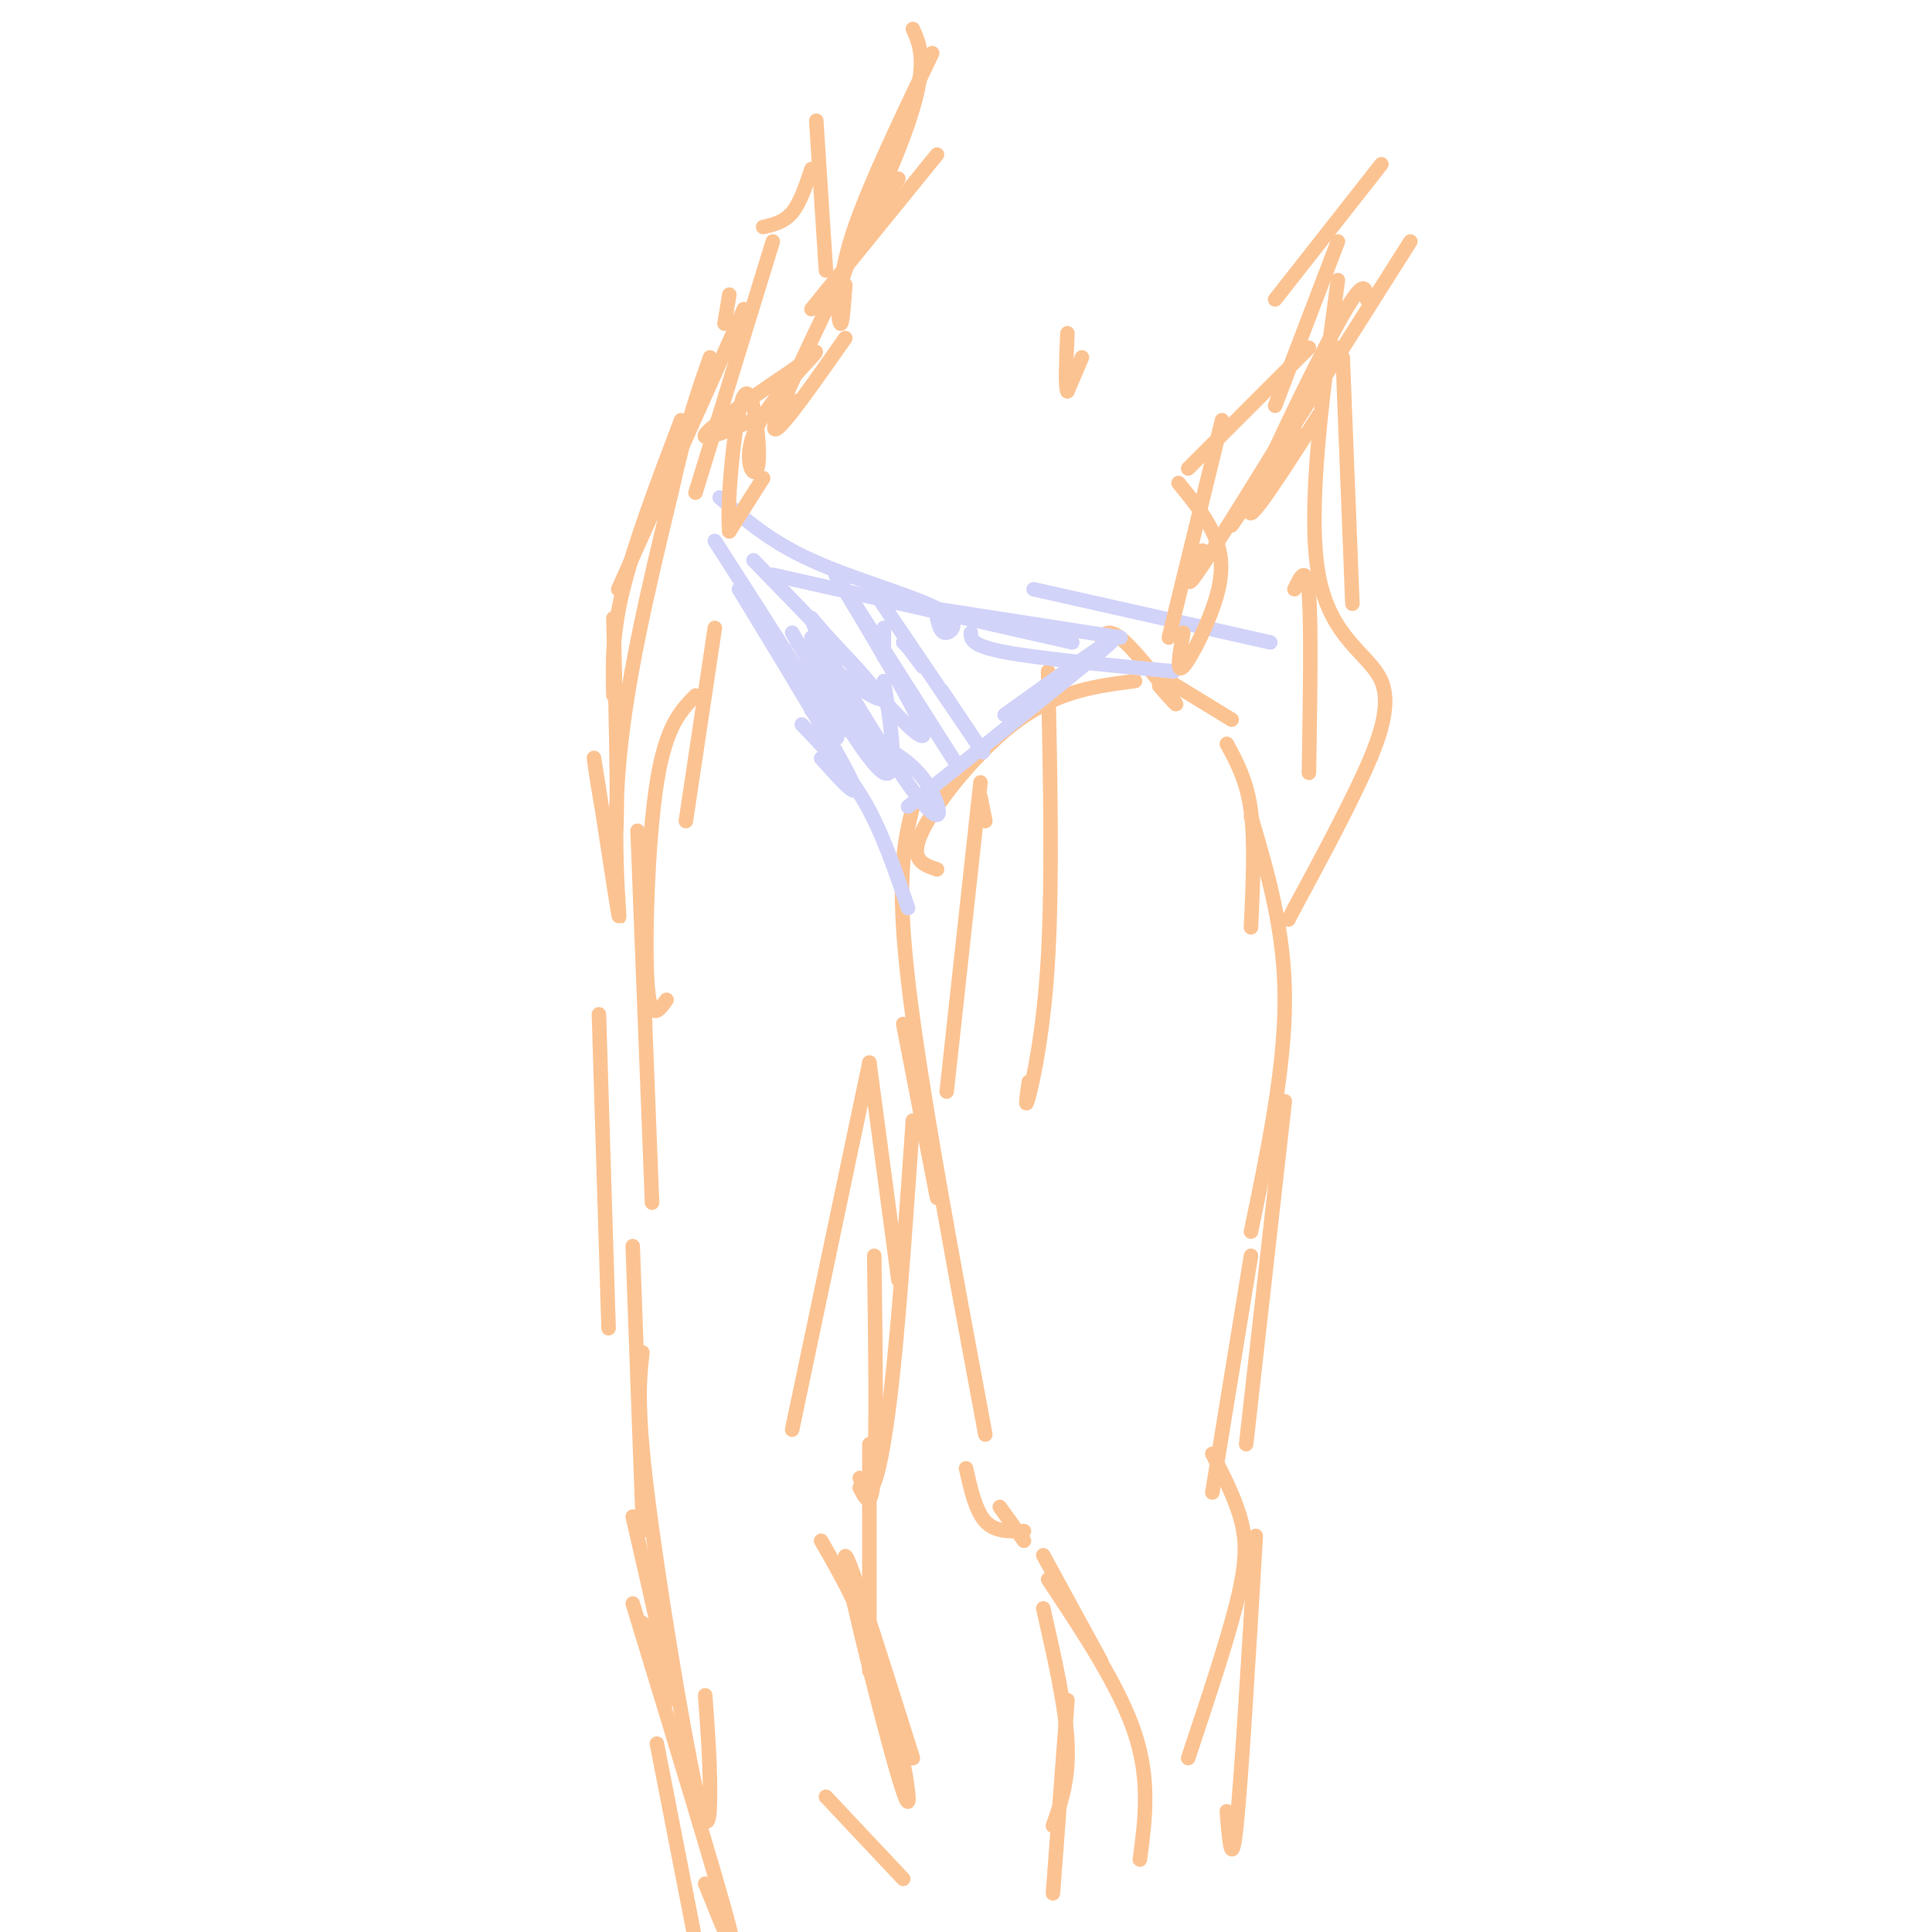 <svg viewBox='0 0 400 400' version='1.1' xmlns='http://www.w3.org/2000/svg' xmlns:xlink='http://www.w3.org/1999/xlink'><g fill='none' stroke='#FCC392' stroke-width='3' stroke-linecap='round' stroke-linejoin='round'><path d='M255,149c0.000,0.000 -18.000,-11.000 -18,-11'/><path d='M240,142c2.267,2.578 4.533,5.156 3,3c-1.533,-2.156 -6.867,-9.044 -10,-12c-3.133,-2.956 -4.067,-1.978 -5,-1'/><path d='M235,141c-7.844,1.000 -15.689,2.000 -24,8c-8.311,6.000 -17.089,17.000 -20,23c-2.911,6.000 0.044,7.000 3,8'/><path d='M217,139c0.444,21.622 0.889,43.244 0,59c-0.889,15.756 -3.111,25.644 -4,29c-0.889,3.356 -0.444,0.178 0,-3'/><path d='M204,170c0.000,0.000 -1.000,-5.000 -1,-5'/><path d='M203,162c0.000,0.000 -7.000,64.000 -7,64'/><path d='M189,167c-1.750,7.167 -3.500,14.333 -1,36c2.500,21.667 9.250,57.833 16,94'/><path d='M187,212c0.000,0.000 7.000,36.000 7,36'/><path d='M254,154c2.083,3.833 4.167,7.667 5,14c0.833,6.333 0.417,15.167 0,24'/><path d='M259,169c3.500,11.833 7.000,23.667 7,38c0.000,14.333 -3.500,31.167 -7,48'/><path d='M266,228c0.000,0.000 -8.000,71.000 -8,71'/><path d='M259,260c0.000,0.000 -8.000,49.000 -8,49'/><path d='M200,304c1.000,4.417 2.000,8.833 4,11c2.000,2.167 5.000,2.083 8,2'/><path d='M207,312c0.000,0.000 5.000,7.000 5,7'/><path d='M216,322c0.000,0.000 12.000,22.000 12,22'/><path d='M217,327c7.417,11.167 14.833,22.333 18,32c3.167,9.667 2.083,17.833 1,26'/><path d='M216,333c2.333,10.250 4.667,20.500 5,28c0.333,7.500 -1.333,12.250 -3,17'/><path d='M221,352c0.000,0.000 -3.000,40.000 -3,40'/><path d='M251,301c2.422,4.733 4.844,9.467 6,14c1.156,4.533 1.044,8.867 -1,17c-2.044,8.133 -6.022,20.067 -10,32'/><path d='M260,318c-1.500,25.250 -3.000,50.500 -4,60c-1.000,9.500 -1.500,3.250 -2,-3'/></g>
<g fill='none' stroke='#D2D3F9' stroke-width='3' stroke-linecap='round' stroke-linejoin='round'><path d='M243,139c-14.000,-1.333 -28.000,-2.667 -35,-4c-7.000,-1.333 -7.000,-2.667 -7,-4'/><path d='M263,133c0.000,0.000 -49.000,-11.000 -49,-11'/><path d='M232,132c0.000,0.000 -45.000,-7.000 -45,-7'/><path d='M222,133c0.000,0.000 -62.000,-14.000 -62,-14'/><path d='M194,128c0.411,1.613 0.821,3.226 2,3c1.179,-0.226 3.125,-2.292 -2,-5c-5.125,-2.708 -17.321,-6.060 -26,-10c-8.679,-3.940 -13.839,-8.470 -19,-13'/><path d='M156,116c12.250,12.583 24.500,25.167 26,28c1.500,2.833 -7.750,-4.083 -17,-11'/><path d='M148,112c10.333,16.083 20.667,32.167 24,38c3.333,5.833 -0.333,1.417 -4,-3'/><path d='M153,122c10.083,16.583 20.167,33.167 23,39c2.833,5.833 -1.583,0.917 -6,-4'/><path d='M166,150c4.667,4.833 9.333,9.667 13,16c3.667,6.333 6.333,14.167 9,22'/><path d='M188,167c19.333,-15.417 38.667,-30.833 42,-34c3.333,-3.167 -9.333,5.917 -22,15'/><path d='M189,144c6.232,9.810 12.464,19.619 7,11c-5.464,-8.619 -22.625,-35.667 -23,-36c-0.375,-0.333 16.036,26.048 18,32c1.964,5.952 -10.518,-8.524 -23,-23'/><path d='M168,128c1.167,4.929 15.583,28.750 22,37c6.417,8.250 4.833,0.929 1,-4c-3.833,-4.929 -9.917,-7.464 -16,-10'/><path d='M168,132c0.000,0.000 15.000,27.000 15,27'/><path d='M164,131c7.917,13.667 15.833,27.333 19,29c3.167,1.667 1.583,-8.667 0,-19'/><path d='M183,136c0.000,0.000 0.000,-6.000 0,-6'/><path d='M182,124c9.417,13.917 18.833,27.833 21,31c2.167,3.167 -2.917,-4.417 -8,-12'/><path d='M191,138c0.000,0.000 -3.000,-4.000 -3,-4'/><path d='M187,133c0.000,0.000 2.000,2.000 2,2'/></g>
<g fill='none' stroke='#FCC392' stroke-width='3' stroke-linecap='round' stroke-linejoin='round'><path d='M148,130c0.000,0.000 -6.000,40.000 -6,40'/><path d='M144,144c-3.067,3.133 -6.133,6.267 -8,18c-1.867,11.733 -2.533,32.067 -2,41c0.533,8.933 2.267,6.467 4,4'/><path d='M132,172c0.000,0.000 3.000,77.000 3,77'/><path d='M124,210c0.000,0.000 2.000,65.000 2,65'/><path d='M180,220c0.000,0.000 6.000,45.000 6,45'/><path d='M180,220c0.000,0.000 -16.000,76.000 -16,76'/><path d='M189,232c-1.311,18.844 -2.622,37.689 -4,51c-1.378,13.311 -2.822,21.089 -4,24c-1.178,2.911 -2.089,0.956 -3,-1'/><path d='M181,260c0.250,18.500 0.500,37.000 0,45c-0.500,8.000 -1.750,5.500 -3,3'/><path d='M180,299c0.000,0.000 0.000,47.000 0,47'/><path d='M170,319c4.601,7.982 9.202,15.964 13,29c3.798,13.036 6.792,31.125 4,23c-2.792,-8.125 -11.369,-42.464 -12,-48c-0.631,-5.536 6.685,17.732 14,41'/><path d='M131,258c0.833,23.333 1.667,46.667 2,55c0.333,8.333 0.167,1.667 0,-5'/><path d='M133,280c-0.613,5.470 -1.226,10.940 1,29c2.226,18.060 7.292,48.708 10,61c2.708,12.292 3.060,6.226 3,0c-0.060,-6.226 -0.530,-12.613 -1,-19'/><path d='M131,314c3.833,16.667 7.667,33.333 8,37c0.333,3.667 -2.833,-5.667 -6,-15'/><path d='M131,332c8.750,28.667 17.500,57.333 20,67c2.500,9.667 -1.250,0.333 -5,-9'/><path d='M136,361c0.000,0.000 8.000,41.000 8,41'/><path d='M171,372c0.000,0.000 16.000,17.000 16,17'/><path d='M242,132c0.000,0.000 11.000,-45.000 11,-45'/><path d='M246,97c0.000,0.000 25.000,-25.000 25,-25'/><path d='M292,50c-16.000,25.250 -32.000,50.500 -36,57c-4.000,6.500 4.000,-5.750 12,-18'/><path d='M283,62c-0.222,-2.533 -0.444,-5.067 -6,5c-5.556,10.067 -16.444,32.733 -18,38c-1.556,5.267 6.222,-6.867 14,-19'/><path d='M277,72c-11.667,19.000 -23.333,38.000 -28,45c-4.667,7.000 -2.333,2.000 0,-3'/><path d='M158,99c0.000,0.000 -7.000,11.000 -7,11'/><path d='M151,110c-0.656,-5.517 1.206,-24.810 3,-28c1.794,-3.190 3.522,9.722 3,14c-0.522,4.278 -3.294,-0.079 -1,-6c2.294,-5.921 9.656,-13.406 12,-16c2.344,-2.594 -0.328,-0.297 -3,2'/><path d='M165,76c-5.533,3.733 -17.867,12.067 -19,14c-1.133,1.933 8.933,-2.533 19,-7'/><path d='M244,100c2.637,3.244 5.274,6.488 7,10c1.726,3.512 2.542,7.292 1,13c-1.542,5.708 -5.440,13.345 -7,15c-1.560,1.655 -0.780,-2.673 0,-7'/><path d='M264,84c0.000,0.000 13.000,-34.000 13,-34'/><path d='M264,62c0.000,0.000 22.000,-28.000 22,-28'/><path d='M168,64c0.000,0.000 26.000,-32.000 26,-32'/><path d='M186,37c-4.511,6.622 -9.022,13.244 -11,19c-1.978,5.756 -1.422,10.644 -1,11c0.422,0.356 0.711,-3.822 1,-8'/><path d='M189,6c1.822,4.089 3.644,8.178 -3,25c-6.644,16.822 -21.756,46.378 -25,55c-3.244,8.622 5.378,-3.689 14,-16'/><path d='M169,25c0.000,0.000 2.000,31.000 2,31'/><path d='M193,11c-6.417,13.417 -12.833,26.833 -16,36c-3.167,9.167 -3.083,14.083 -3,19'/><path d='M224,74c0.000,0.000 -3.000,7.000 -3,7'/><path d='M221,81c-0.500,-0.833 -0.250,-6.417 0,-12'/><path d='M268,122c1.250,-2.667 2.500,-5.333 3,1c0.500,6.333 0.250,21.667 0,37'/><path d='M278,74c0.000,0.000 2.000,51.000 2,51'/><path d='M277,58c-3.232,23.798 -6.464,47.595 -4,61c2.464,13.405 10.625,16.417 13,22c2.375,5.583 -1.036,13.738 -5,22c-3.964,8.262 -8.482,16.631 -13,25'/><path d='M268,188c-2.167,4.167 -1.083,2.083 0,0'/><path d='M160,50c0.000,0.000 -16.000,52.000 -16,52'/><path d='M154,64c0.000,0.000 -26.000,58.000 -26,58'/><path d='M141,87c-4.833,12.750 -9.667,25.500 -12,35c-2.333,9.500 -2.167,15.750 -2,22'/><path d='M127,128c0.622,23.547 1.244,47.094 0,48c-1.244,0.906 -4.354,-20.829 -4,-19c0.354,1.829 4.172,27.223 5,32c0.828,4.777 -1.335,-11.064 0,-29c1.335,-17.936 6.167,-37.968 11,-58'/><path d='M139,102c3.167,-14.333 5.583,-21.167 8,-28'/><path d='M150,67c0.000,0.000 1.000,-6.000 1,-6'/><path d='M158,47c2.167,-0.500 4.333,-1.000 6,-3c1.667,-2.000 2.833,-5.500 4,-9'/></g>
</svg>